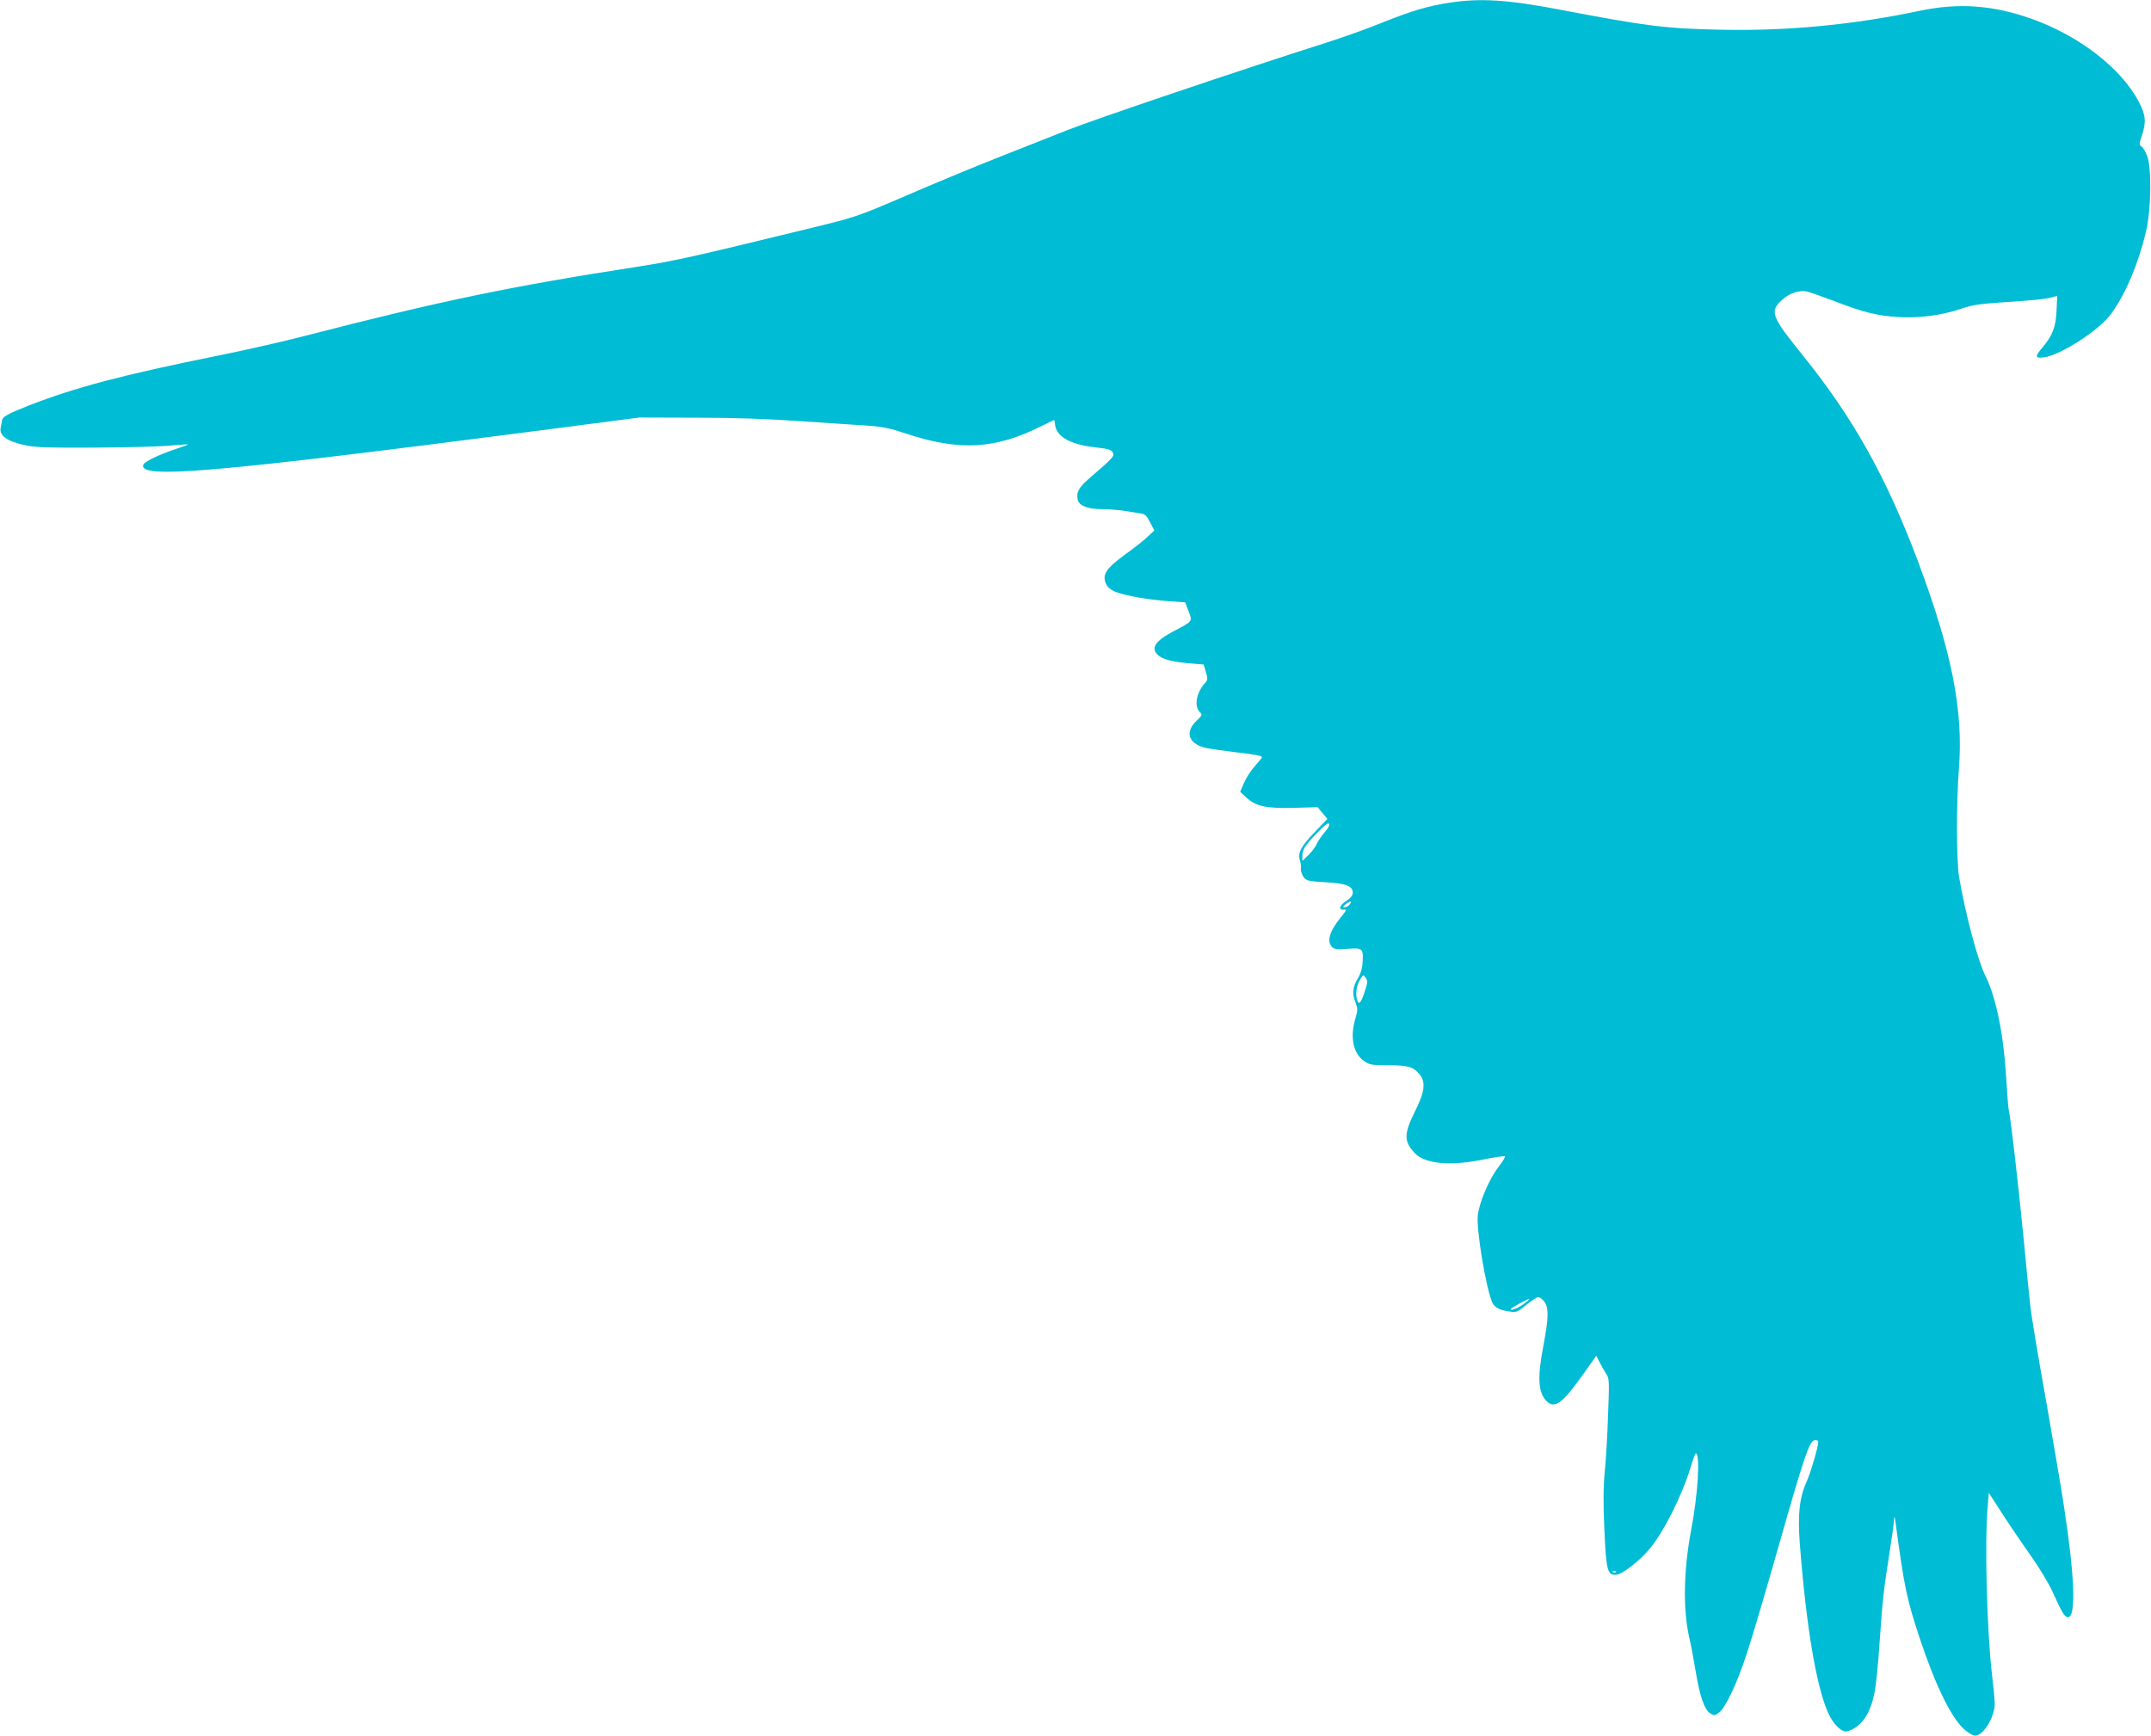 <?xml version="1.0" standalone="no"?>
<!DOCTYPE svg PUBLIC "-//W3C//DTD SVG 20010904//EN"
 "http://www.w3.org/TR/2001/REC-SVG-20010904/DTD/svg10.dtd">
<svg version="1.0" xmlns="http://www.w3.org/2000/svg"
 width="1280pt" height="1033pt" viewBox="0 0 1280 1033"
 preserveAspectRatio="xMidYMid meet">
<g transform="translate(0,1033) scale(0.1,-0.1)"
fill="#00bcd4" stroke="none">
<path d="M8626 10314 c-130 -20 -221 -47 -402 -119 -88 -36 -239 -90 -335
-120 -530 -169 -1378 -456 -1539 -520 -102 -40 -293 -116 -425 -168 -132 -52
-372 -152 -534 -222 -292 -125 -298 -127 -560 -191 -709 -173 -812 -196 -1028
-230 -753 -116 -1182 -205 -1988 -413 -126 -33 -356 -85 -510 -116 -583 -118
-854 -190 -1130 -297 -131 -52 -160 -68 -163 -91 -1 -6 -4 -26 -8 -43 -9 -45
34 -78 133 -101 68 -16 122 -18 423 -17 190 1 392 6 450 12 58 5 106 8 108 7
2 -2 -27 -13 -65 -25 -103 -34 -192 -77 -200 -95 -33 -88 416 -49 2352 202
l600 78 335 -1 c233 0 429 -7 645 -22 171 -12 351 -24 400 -27 66 -5 120 -16
205 -45 316 -106 534 -94 807 44 40 20 74 36 76 36 1 0 4 -11 5 -25 6 -72 89
-120 236 -137 81 -9 99 -14 108 -31 11 -22 7 -27 -141 -155 -63 -55 -78 -83
-67 -128 9 -35 60 -54 142 -54 37 0 97 -5 133 -10 36 -6 81 -13 99 -16 26 -4
36 -13 56 -53 l25 -48 -37 -35 c-20 -20 -81 -68 -135 -107 -114 -83 -138 -120
-117 -172 9 -22 26 -37 54 -50 52 -22 192 -48 320 -57 l99 -7 20 -53 c23 -62
27 -58 -88 -118 -112 -60 -139 -101 -94 -143 27 -25 84 -40 188 -49 l84 -7 13
-45 c12 -40 11 -46 -5 -65 -51 -55 -66 -136 -33 -171 18 -19 18 -20 -20 -56
-67 -66 -46 -132 51 -158 20 -5 95 -16 166 -25 131 -15 175 -23 175 -32 0 -3
-20 -27 -43 -53 -24 -27 -53 -72 -65 -101 l-22 -52 36 -33 c56 -53 121 -67
287 -62 l138 4 29 -35 29 -35 -78 -81 c-80 -84 -100 -122 -85 -167 4 -13 7
-35 5 -49 -1 -14 7 -36 17 -50 18 -22 30 -24 131 -30 122 -7 161 -22 161 -63
0 -15 -12 -30 -37 -47 -40 -25 -51 -55 -20 -53 23 2 22 -1 -17 -49 -65 -81
-82 -140 -49 -173 14 -14 30 -16 89 -11 96 7 99 4 91 -98 -2 -22 -13 -56 -25
-75 -32 -51 -37 -92 -17 -143 15 -41 15 -48 1 -97 -34 -115 -14 -211 54 -257
29 -20 45 -23 142 -23 119 0 150 -10 187 -56 36 -46 29 -104 -29 -219 -66
-133 -67 -178 -2 -247 61 -66 215 -80 414 -38 64 13 120 21 123 18 4 -3 -14
-33 -39 -65 -53 -68 -113 -208 -122 -285 -10 -86 49 -437 87 -522 13 -28 46
-45 104 -52 38 -6 46 -3 98 40 31 25 63 46 71 46 8 0 24 -12 35 -26 28 -36 27
-97 -4 -259 -37 -194 -33 -279 17 -333 48 -50 96 -15 217 156 l80 113 22 -43
c12 -24 30 -54 39 -68 16 -23 17 -43 9 -245 -4 -121 -13 -274 -20 -340 -8 -85
-9 -182 -2 -335 11 -249 18 -277 72 -272 36 3 137 81 197 153 86 104 193 317
245 488 13 44 27 81 30 81 28 0 13 -245 -27 -454 -46 -241 -50 -476 -11 -646
9 -36 25 -123 37 -195 26 -154 52 -229 86 -252 24 -15 27 -15 52 3 40 29 110
177 169 359 29 88 111 365 182 615 157 552 188 644 219 648 12 2 22 -2 22 -8
0 -31 -44 -182 -70 -240 -42 -94 -53 -195 -40 -365 38 -493 98 -852 169 -1010
32 -71 83 -119 115 -109 80 24 133 98 159 221 10 43 24 182 32 308 18 258 24
313 60 540 14 88 26 176 26 195 1 23 5 12 10 -30 51 -378 66 -449 143 -681 94
-282 185 -468 263 -540 24 -22 53 -39 66 -39 49 0 116 108 117 188 0 24 -7 98
-15 165 -32 267 -46 804 -26 1022 l6 70 80 -124 c44 -68 120 -180 169 -249 49
-69 106 -164 128 -211 59 -131 74 -156 94 -156 50 0 40 250 -27 680 -16 105
-65 390 -108 635 -44 245 -85 490 -90 545 -6 55 -25 242 -41 415 -32 322 -77
713 -86 740 -3 8 -9 90 -15 182 -15 268 -60 490 -124 619 -45 89 -118 362
-157 589 -16 94 -17 441 -1 645 27 347 -42 694 -242 1230 -189 504 -388 860
-691 1235 -182 225 -193 255 -124 321 45 43 105 64 153 54 18 -4 90 -30 162
-57 170 -66 259 -88 380 -95 125 -7 253 9 368 47 72 25 115 31 245 40 189 12
265 20 305 31 l29 8 -4 -87 c-4 -98 -25 -151 -83 -219 -47 -55 -46 -67 8 -60
101 14 333 164 402 262 86 120 160 297 205 485 31 129 35 380 7 452 -10 27
-26 52 -34 57 -14 7 -14 14 2 62 28 82 24 124 -18 204 -105 200 -357 394 -640
494 -230 81 -432 95 -662 47 -398 -84 -788 -121 -1180 -113 -333 7 -436 19
-965 120 -309 59 -472 69 -654 41z m-716 -4895 c0 -6 -14 -27 -31 -47 -17 -20
-37 -49 -44 -66 -8 -17 -30 -47 -49 -65 l-36 -35 0 28 c0 40 15 63 83 134 61
62 77 72 77 51z m120 -474 c-7 -8 -20 -15 -29 -15 -12 0 -10 5 9 20 28 21 39
18 20 -5z m90 -520 c-23 -70 -36 -80 -46 -39 -9 34 1 87 22 118 17 26 17 26
31 6 13 -18 12 -28 -7 -85z m955 -1850 c-32 -26 -85 -49 -85 -37 0 7 97 60
110 61 3 0 -8 -11 -25 -24z m542 -1601 c-3 -3 -12 -4 -19 -1 -8 3 -5 6 6 6 11
1 17 -2 13 -5z"/>
</g>
</svg>
